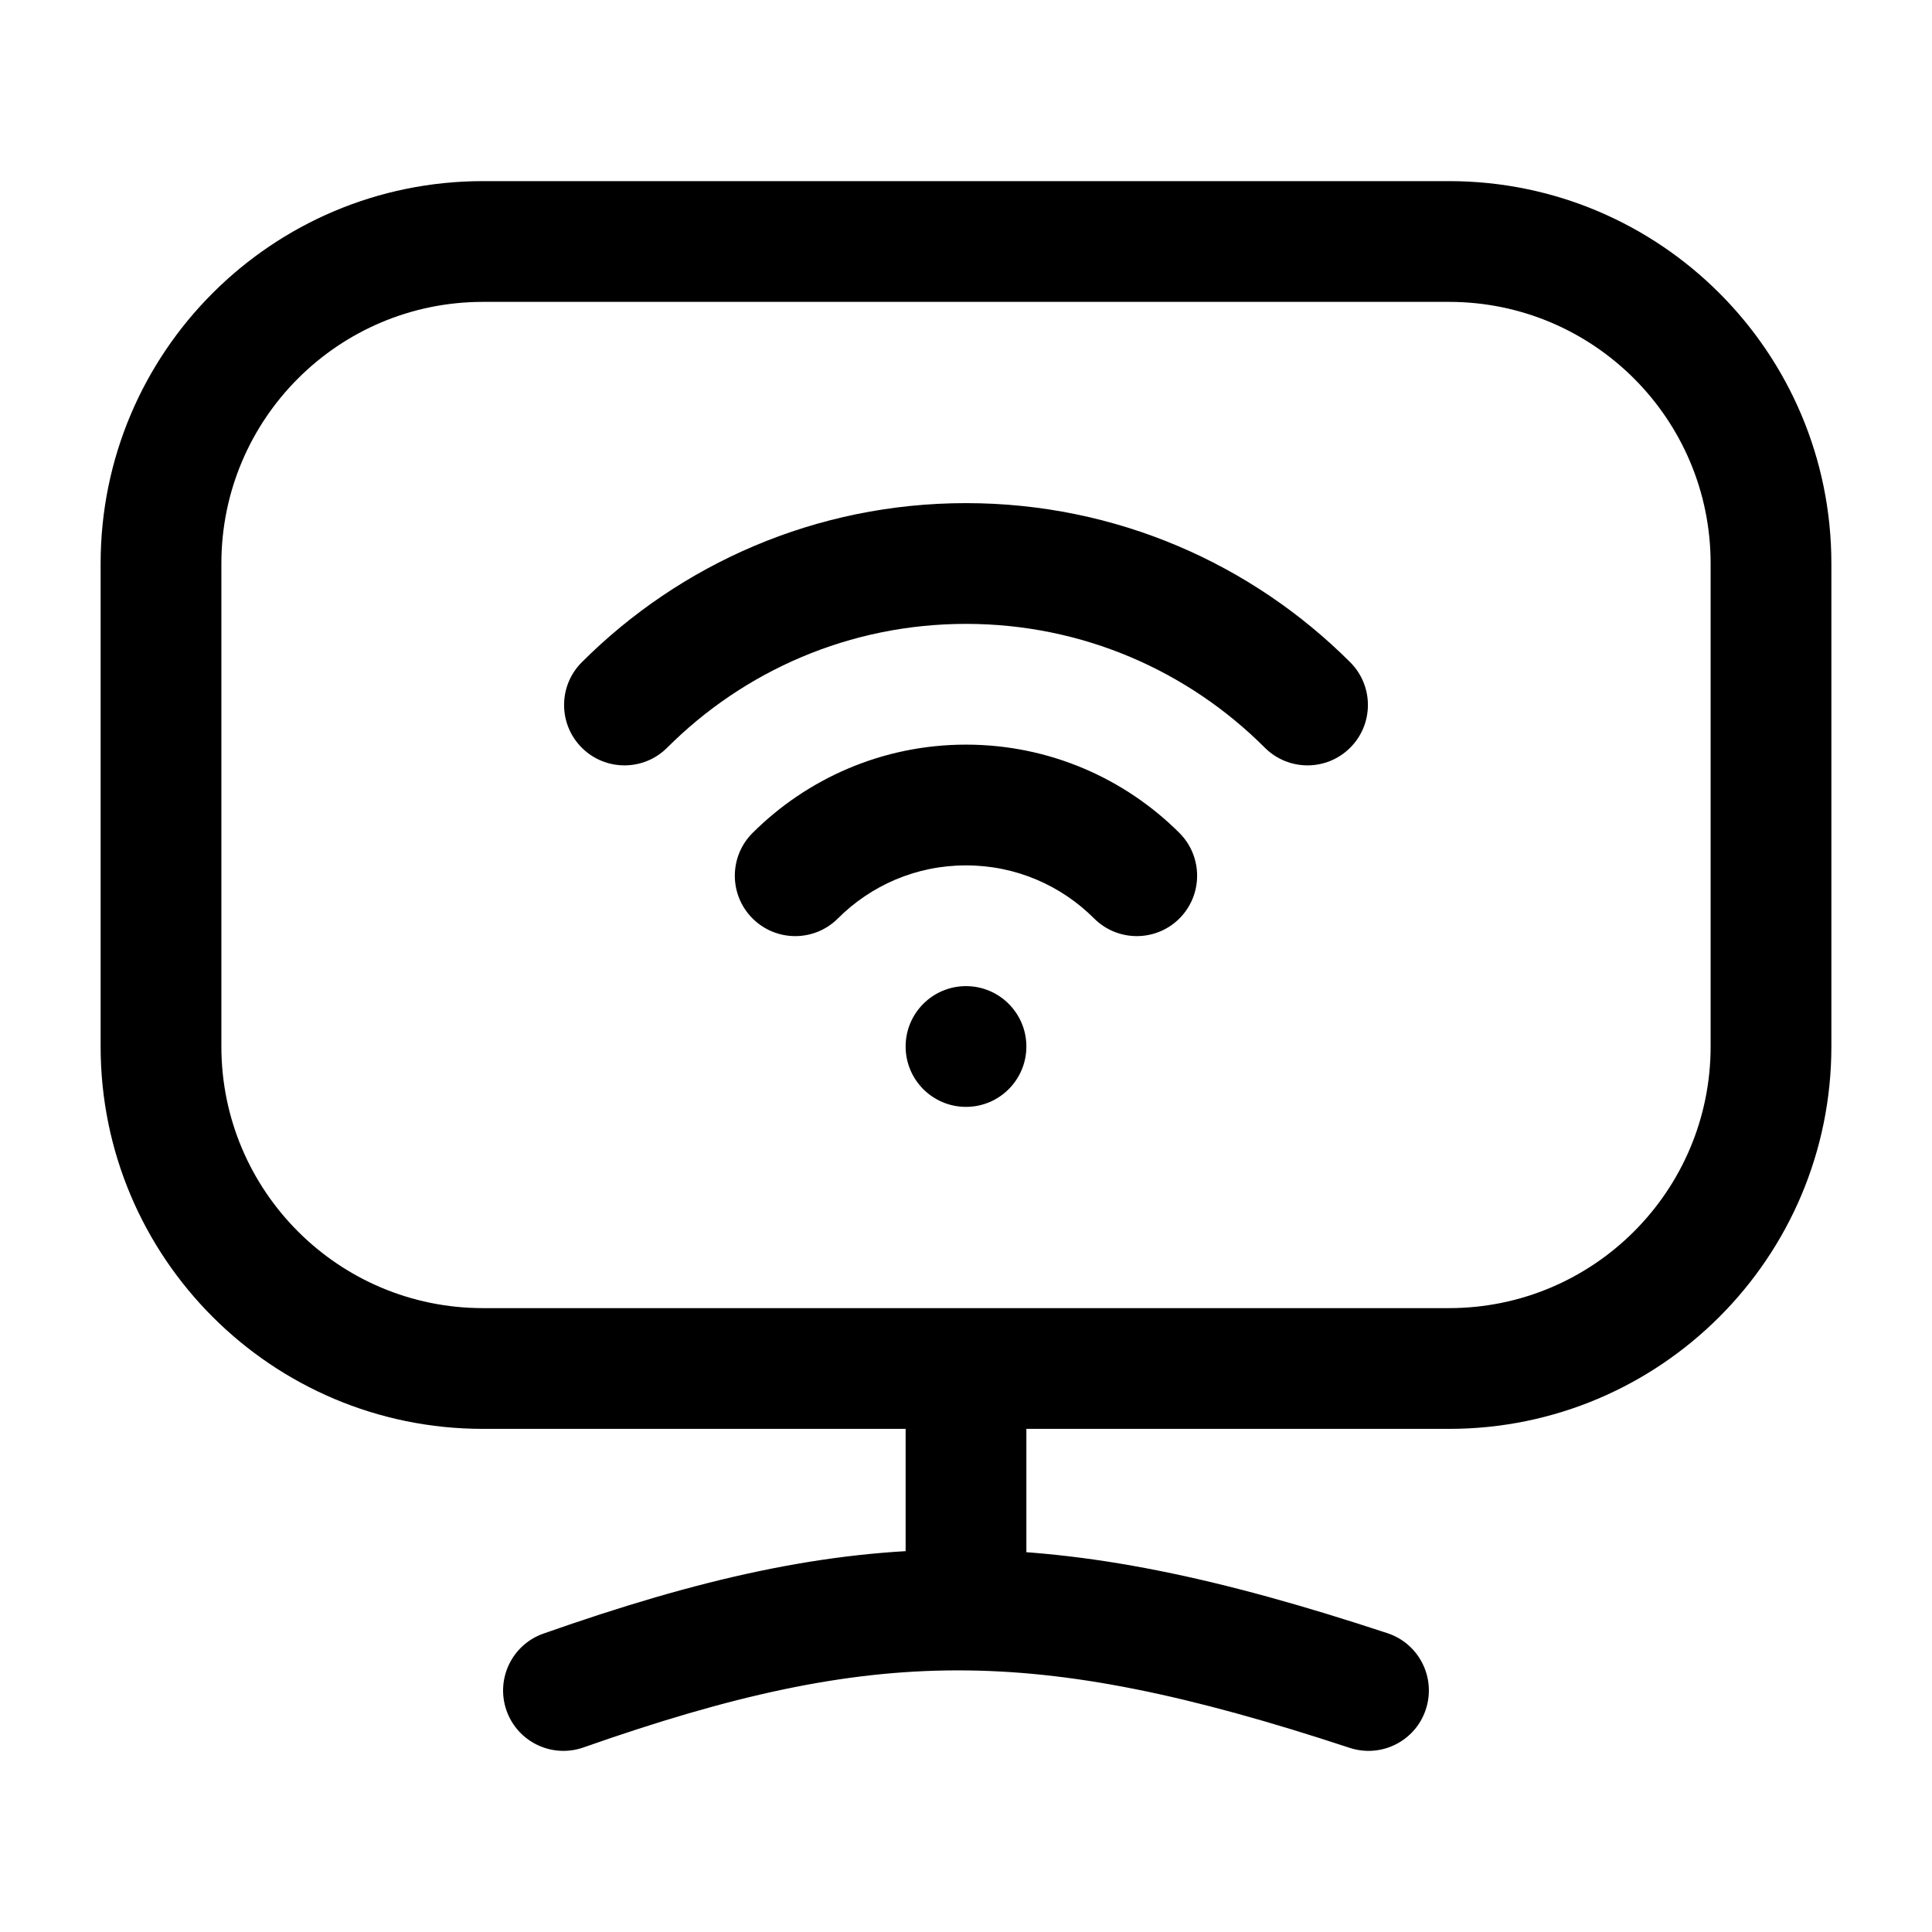 <svg width="24" height="24" viewBox="0 0 24 24" fill="none" xmlns="http://www.w3.org/2000/svg">
<path d="M12.75 13C12.75 13.414 12.414 13.75 12 13.75C11.586 13.75 11.25 13.414 11.25 13C11.25 12.586 11.586 12.25 12 12.25C12.414 12.25 12.75 12.586 12.75 13Z" fill="#000000"/>
<path d="M15.712 9.288C16.005 9.581 16.48 9.581 16.773 9.288C17.066 8.995 17.066 8.52 16.773 8.227L15.712 9.288ZM9.348 10.348C9.055 10.641 9.055 11.116 9.348 11.409C9.641 11.702 10.116 11.702 10.409 11.409L9.348 10.348ZM7.227 8.227C6.934 8.52 6.934 8.995 7.227 9.288C7.52 9.581 7.995 9.581 8.288 9.288L7.227 8.227ZM13.591 11.409C13.884 11.702 14.359 11.702 14.652 11.409C14.944 11.116 14.944 10.641 14.652 10.348L13.591 11.409ZM2 7H1.25H2ZM6 3V3.75V3ZM6 17V16.25V17ZM2 13H2.75H2ZM22 13H22.75H22ZM18 17V17.75V17ZM22 7H21.25H22ZM6.751 20.293C6.36 20.43 6.155 20.858 6.292 21.249C6.43 21.64 6.858 21.845 7.249 21.707L6.751 20.293ZM16.765 21.712C17.159 21.842 17.583 21.628 17.712 21.235C17.842 20.841 17.628 20.417 17.235 20.288L16.765 21.712ZM11.25 20C11.25 20.414 11.586 20.75 12 20.75C12.414 20.75 12.75 20.414 12.75 20H11.25ZM12.75 17C12.75 16.586 12.414 16.25 12 16.25C11.586 16.25 11.25 16.586 11.25 17H12.75ZM12 7.75C13.45 7.75 14.761 8.337 15.712 9.288L16.773 8.227C15.552 7.006 13.864 6.25 12 6.25V7.75ZM10.409 11.409C10.817 11.001 11.378 10.75 12 10.75V9.25C10.965 9.25 10.026 9.671 9.348 10.348L10.409 11.409ZM8.288 9.288C9.239 8.337 10.55 7.75 12 7.75V6.25C10.136 6.25 8.448 7.006 7.227 8.227L8.288 9.288ZM12 10.75C12.621 10.75 13.183 11.001 13.591 11.409L14.652 10.348C13.974 9.671 13.035 9.25 12 9.25V10.75ZM21.25 7V13H22.75V7H21.25ZM18 16.25L6 16.25V17.75L18 17.75V16.25ZM2.75 13L2.75 7H1.25L1.25 13H2.75ZM6 3.75L18 3.75V2.25L6 2.25V3.75ZM2.75 7C2.75 5.205 4.205 3.75 6 3.75V2.25C3.377 2.25 1.25 4.377 1.25 7H2.75ZM6 16.25C4.205 16.25 2.75 14.795 2.75 13H1.25C1.25 15.623 3.377 17.75 6 17.75V16.25ZM21.25 13C21.25 14.795 19.795 16.25 18 16.25V17.75C20.623 17.75 22.75 15.623 22.75 13H21.25ZM22.75 7C22.75 4.377 20.623 2.25 18 2.25V3.75C19.795 3.75 21.25 5.205 21.25 7H22.75ZM7.249 21.707C9.092 21.059 10.485 20.752 11.887 20.75C13.293 20.748 14.765 21.053 16.765 21.712L17.235 20.288C15.165 19.605 13.52 19.248 11.885 19.25C10.247 19.252 8.675 19.616 6.751 20.293L7.249 21.707ZM12.75 20V17H11.25V20H12.75Z" fill="#000000"/>
</svg>
